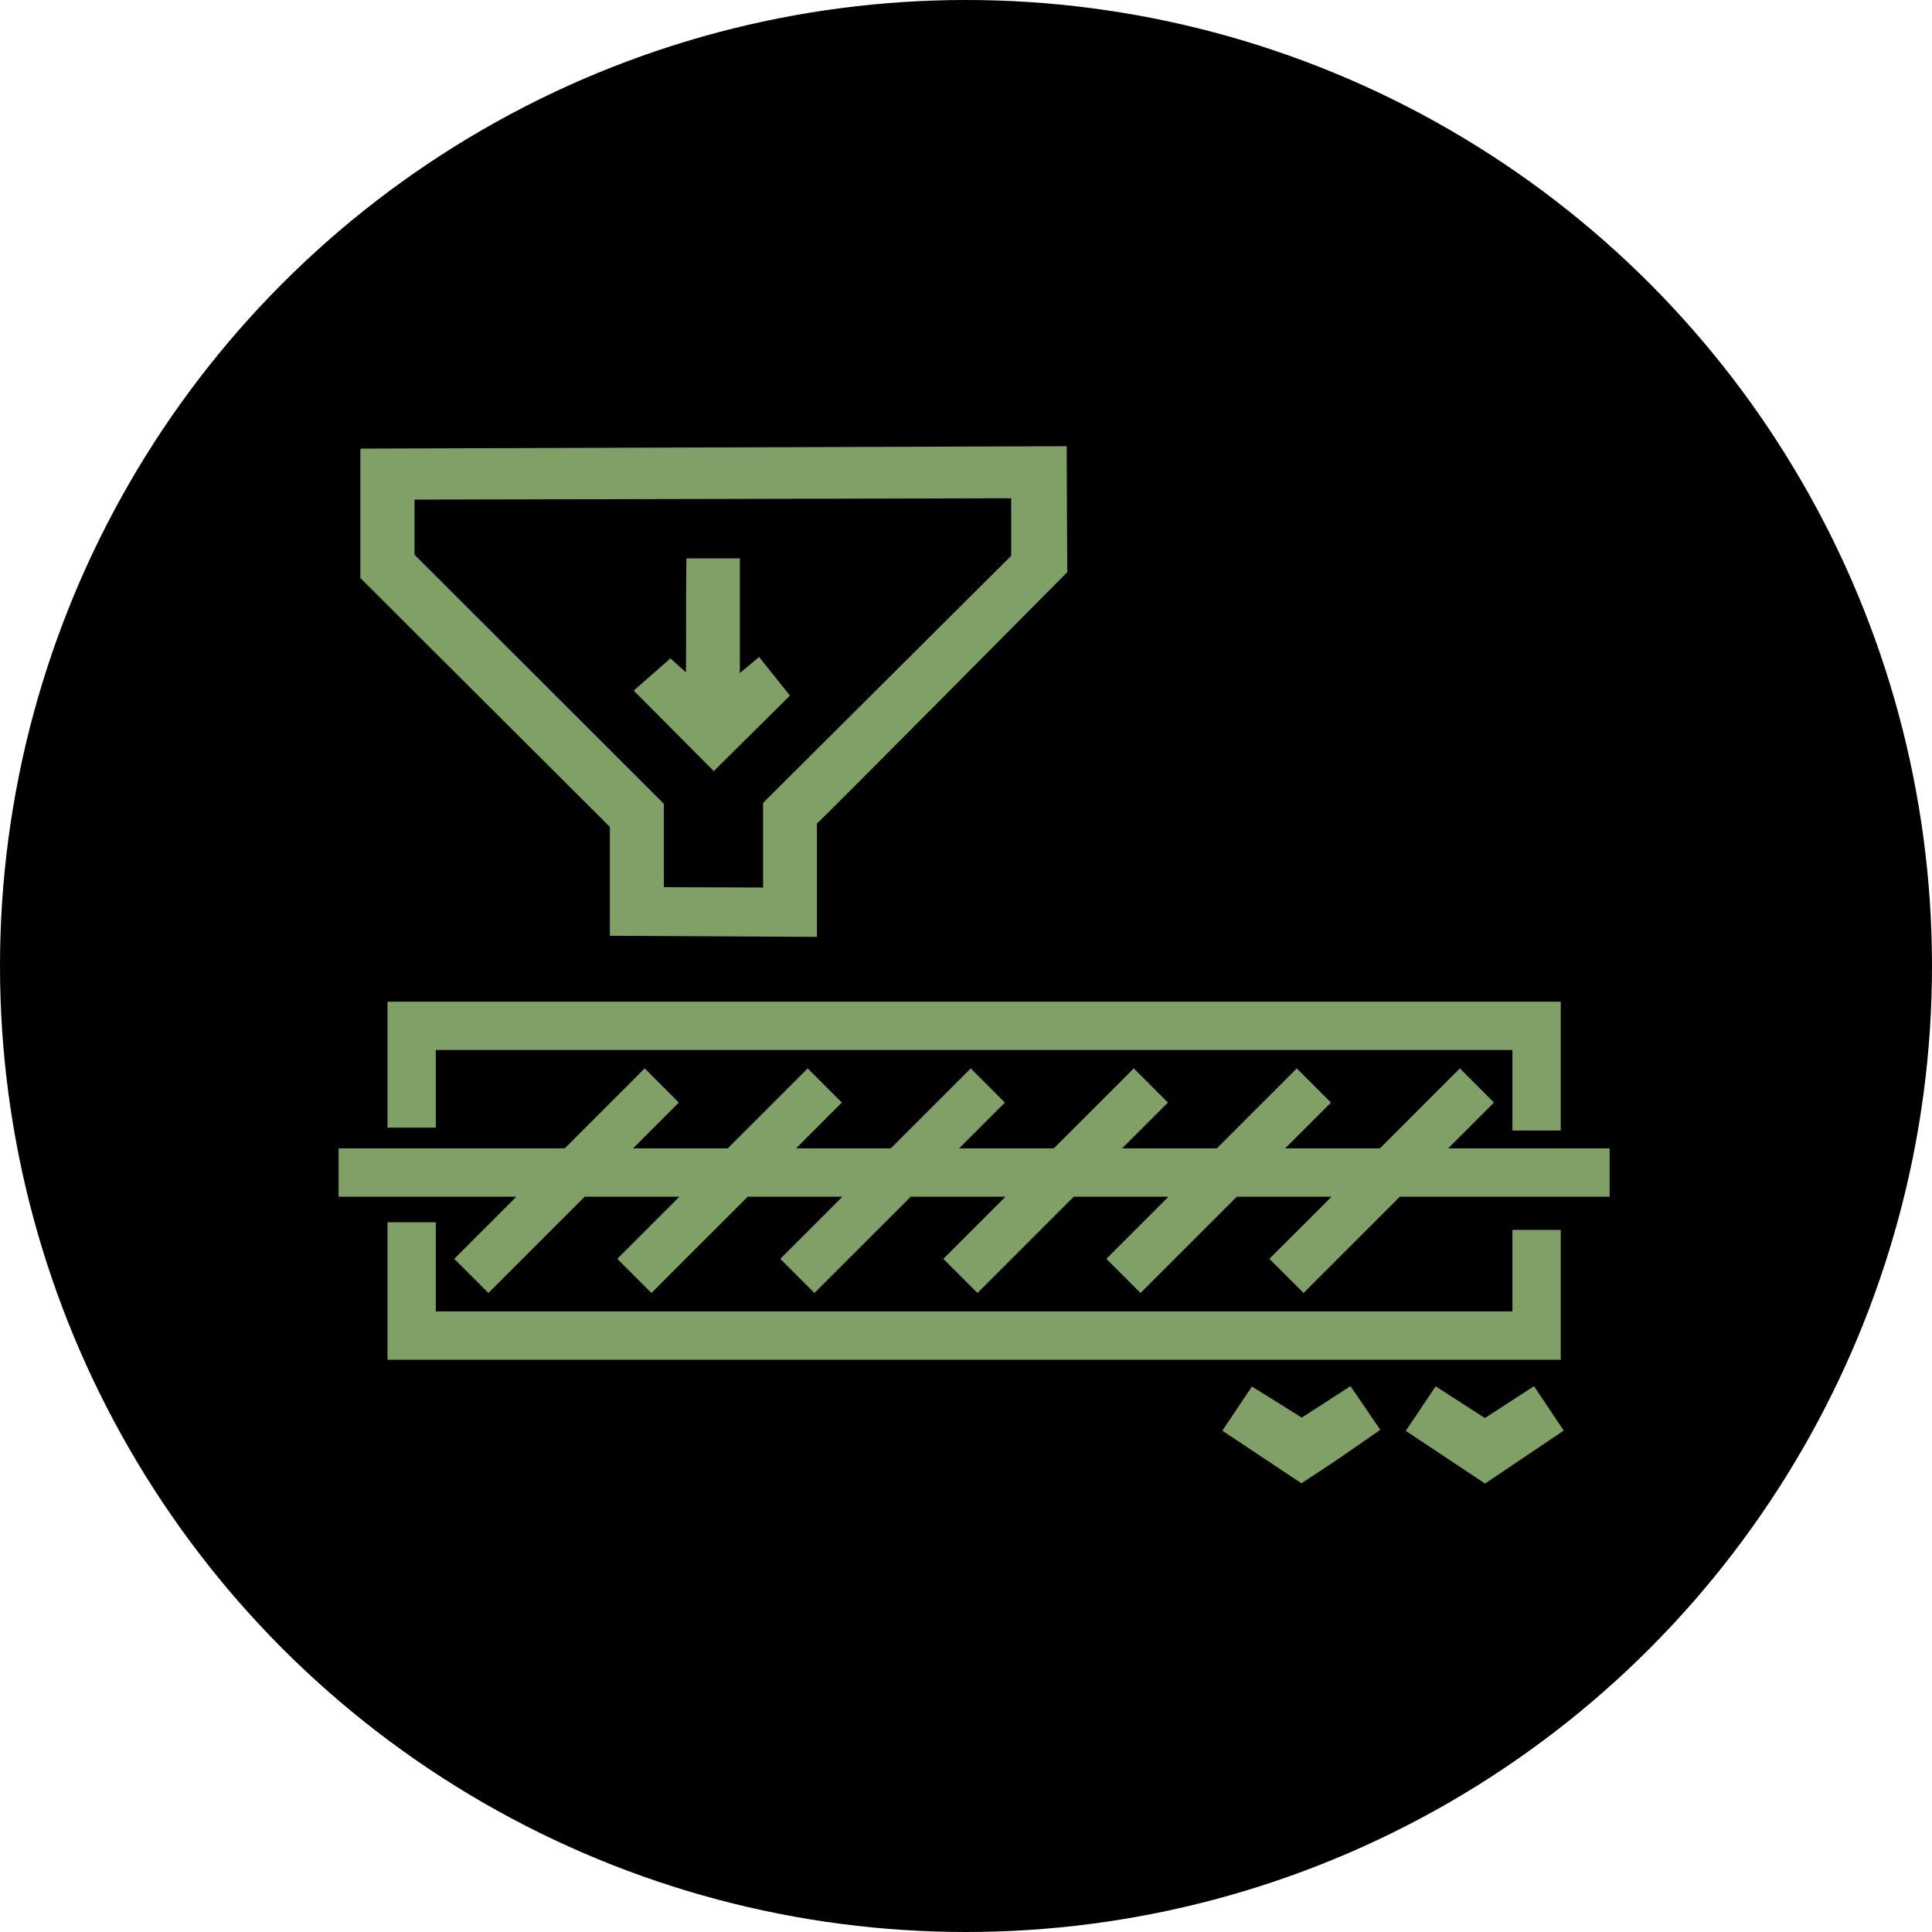 <?xml version="1.0" encoding="UTF-8"?>
<svg xmlns="http://www.w3.org/2000/svg" id="uuid-224200db-9426-47c7-866f-bbd2a0ae14bf" viewBox="0 0 95 95">
  <defs>
    <style>.uuid-30255442-98c2-42c6-ae78-14c4ab45522f{fill:#80a068;}</style>
  </defs>
  <g id="uuid-dac983bb-a277-4af2-af5c-d4627d07c025">
    <circle cx="47.5" cy="47.5" r="47.5"></circle>
  </g>
  <g id="uuid-04f3f250-9f13-44aa-b43d-638d445e181f">
    <g>
      <path class="uuid-30255442-98c2-42c6-ae78-14c4ab45522f" d="M29.989,46.014l10.181,.054v-5.574c.215-.162,12.31-12.358,12.31-12.358l-.001-.144s-.026-4.395-.026-5.725v-.326l-34.733,.118v6.363l12.269,12.238v5.354Zm7.533-6.532v4.159l-4.879-.017v-4.1l-12.26-12.247v-2.71l29.339-.066v2.829l-12.2,12.15Z"></path>
      <polygon class="uuid-30255442-98c2-42c6-ae78-14c4ab45522f" points="73.016 69.728 70.594 68.169 69.126 70.358 73.022 72.949 76.891 70.346 75.43 68.16 73.016 69.728"></polygon>
      <path class="uuid-30255442-98c2-42c6-ae78-14c4ab45522f" d="M64.01,69.708l-2.449-1.531-1.457,2.172,3.892,2.588,.744-.492c.397-.261,.781-.514,1.162-.772,.366-.249,.729-.503,1.106-.766l.863-.601-1.465-2.147-2.395,1.548Z"></path>
      <path class="uuid-30255442-98c2-42c6-ae78-14c4ab45522f" d="M36.38,33.092v-5.636h-2.626l-.006,.379c-.015,.928-.014,1.83-.012,2.74,.002,.817,.003,1.638-.007,2.486l-.762-.687-1.807,1.585,3.939,3.957,3.745-3.713-1.518-1.897-.946,.787Z"></path>
      <polygon class="uuid-30255442-98c2-42c6-ae78-14c4ab45522f" points="76.744 55.59 76.744 49.254 19.054 49.254 19.054 55.448 21.429 55.448 21.429 51.629 74.369 51.629 74.369 55.59 76.744 55.59"></polygon>
      <polygon class="uuid-30255442-98c2-42c6-ae78-14c4ab45522f" points="19.054 60.1 19.054 66.861 76.744 66.861 76.744 60.477 74.369 60.477 74.369 64.485 21.429 64.485 21.429 60.1 19.054 60.1"></polygon>
      <polygon class="uuid-30255442-98c2-42c6-ae78-14c4ab45522f" points="71.208 56.469 73.462 54.214 71.783 52.535 67.85 56.469 63.191 56.469 65.446 54.214 63.766 52.535 59.833 56.469 55.175 56.469 57.429 54.214 55.75 52.535 51.817 56.469 47.158 56.469 49.412 54.214 47.733 52.535 43.8 56.469 39.142 56.469 41.395 54.214 39.717 52.535 35.783 56.469 31.125 56.469 33.379 54.214 31.7 52.535 27.767 56.469 16.649 56.469 16.649 58.844 25.391 58.844 22.336 61.899 24.015 63.578 28.75 58.844 33.408 58.844 30.353 61.899 32.032 63.578 36.767 58.844 41.425 58.844 38.369 61.899 40.048 63.578 44.783 58.844 49.441 58.844 46.386 61.899 48.065 63.578 52.8 58.844 57.458 58.844 54.403 61.899 56.082 63.578 60.817 58.844 65.475 58.844 62.419 61.899 64.098 63.578 68.833 58.844 79.149 58.844 79.149 56.469 71.208 56.469"></polygon>
    </g>
  </g>
</svg>
